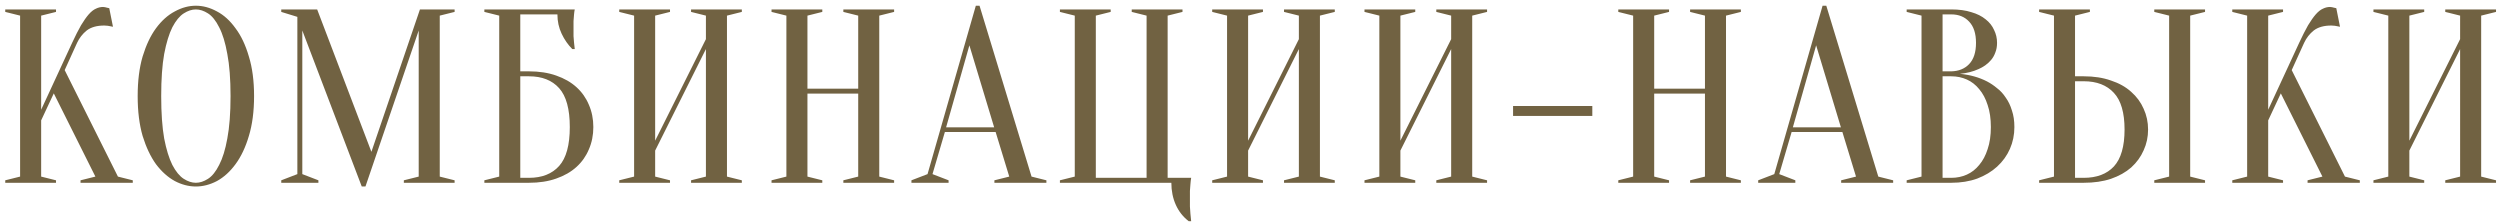 <?xml version="1.0" encoding="UTF-8"?> <svg xmlns="http://www.w3.org/2000/svg" width="424" height="38" viewBox="0 0 424 38" fill="none"><path d="M6.98 20.416V29.95L9.5 30.58V31H0.89V30.58L3.41 29.95V2.65L0.89 2.02V1.6H9.5V2.02L6.98 2.65V18.61L12.23 7.27C12.79 6.066 13.294 5.072 13.742 4.288C14.218 3.504 14.652 2.888 15.044 2.44C15.464 1.964 15.87 1.642 16.262 1.474C16.654 1.278 17.06 1.18 17.48 1.18C17.592 1.18 17.704 1.194 17.816 1.222C17.928 1.25 18.04 1.278 18.152 1.306C18.264 1.334 18.39 1.362 18.53 1.39L19.16 4.54C19.02 4.512 18.88 4.484 18.74 4.456C18.6 4.428 18.446 4.4 18.278 4.372C18.11 4.344 17.914 4.33 17.69 4.33C16.43 4.33 15.436 4.61 14.708 5.17C14.008 5.73 13.462 6.43 13.07 7.27L10.97 11.89L20 29.95L22.52 30.58V31H13.658V30.58L16.178 29.95L9.122 15.838L6.98 20.416ZM43.09 16.3C43.09 18.876 42.796 21.13 42.208 23.062C41.648 24.966 40.892 26.562 39.94 27.85C39.016 29.11 37.966 30.062 36.79 30.706C35.614 31.322 34.424 31.63 33.22 31.63C32.016 31.63 30.826 31.322 29.65 30.706C28.474 30.062 27.41 29.11 26.458 27.85C25.534 26.562 24.778 24.966 24.19 23.062C23.63 21.13 23.35 18.876 23.35 16.3C23.35 13.724 23.63 11.484 24.19 9.58C24.778 7.648 25.534 6.052 26.458 4.792C27.41 3.504 28.474 2.552 29.65 1.936C30.826 1.292 32.016 0.97 33.22 0.97C34.424 0.97 35.614 1.292 36.79 1.936C37.966 2.552 39.016 3.504 39.94 4.792C40.892 6.052 41.648 7.648 42.208 9.58C42.796 11.484 43.09 13.724 43.09 16.3ZM39.1 16.3C39.1 13.416 38.918 11.036 38.554 9.16C38.218 7.256 37.756 5.744 37.168 4.624C36.608 3.504 35.978 2.72 35.278 2.272C34.578 1.824 33.892 1.6 33.22 1.6C32.548 1.6 31.862 1.824 31.162 2.272C30.462 2.72 29.818 3.504 29.23 4.624C28.67 5.744 28.208 7.256 27.844 9.16C27.508 11.036 27.34 13.416 27.34 16.3C27.34 19.184 27.508 21.578 27.844 23.482C28.208 25.358 28.67 26.856 29.23 27.976C29.818 29.096 30.462 29.88 31.162 30.328C31.862 30.776 32.548 31 33.22 31C33.892 31 34.578 30.776 35.278 30.328C35.978 29.88 36.608 29.096 37.168 27.976C37.756 26.856 38.218 25.358 38.554 23.482C38.918 21.578 39.1 19.184 39.1 16.3ZM71.222 1.6H77.102V2.02L74.582 2.65V29.95L77.102 30.58V31H68.492V30.58L71.012 29.95V5.17L61.982 31.63H61.352L51.272 5.17V29.53L54.002 30.58V31H47.702V30.58L50.432 29.53V2.86L47.702 2.02V1.6H53.792L62.99 25.75L71.222 1.6ZM88.239 12.1H89.709C91.445 12.1 92.984 12.338 94.329 12.814C95.701 13.29 96.849 13.948 97.772 14.788C98.697 15.628 99.397 16.622 99.873 17.77C100.377 18.918 100.629 20.178 100.629 21.55C100.629 22.922 100.377 24.182 99.873 25.33C99.397 26.478 98.697 27.472 97.772 28.312C96.849 29.152 95.701 29.81 94.329 30.286C92.984 30.762 91.445 31 89.709 31H82.148V30.58L84.668 29.95V2.65L82.148 2.02V1.6H97.478C97.422 1.852 97.38 2.146 97.353 2.482C97.325 2.79 97.296 3.154 97.269 3.574C97.269 3.966 97.269 4.428 97.269 4.96C97.269 5.352 97.269 5.744 97.269 6.136C97.296 6.5 97.325 6.85 97.353 7.186C97.38 7.578 97.422 7.956 97.478 8.32H97.058C96.331 7.592 95.728 6.724 95.252 5.716C94.776 4.708 94.538 3.616 94.538 2.44H88.239V12.1ZM88.239 30.16H89.709C91.921 30.16 93.629 29.488 94.832 28.144C96.037 26.8 96.638 24.602 96.638 21.55C96.638 18.498 96.037 16.3 94.832 14.956C93.629 13.612 91.921 12.94 89.709 12.94H88.239V30.16ZM111.114 25.54V29.95L113.634 30.58V31H105.024V30.58L107.544 29.95V2.65L105.024 2.02V1.6H113.634V2.02L111.114 2.65V23.86L119.724 6.64V2.65L117.204 2.02V1.6H125.814V2.02L123.294 2.65V29.95L125.814 30.58V31H117.204V30.58L119.724 29.95V8.32L111.114 25.54ZM136.942 15.88V29.95L139.462 30.58V31H130.852V30.58L133.372 29.95V2.65L130.852 2.02V1.6H139.462V2.02L136.942 2.65V15.04H145.552V2.65L143.032 2.02V1.6H151.642V2.02L149.122 2.65V29.95L151.642 30.58V31H143.032V30.58L145.552 29.95V15.88H136.942ZM160.46 21.592H168.608L164.408 7.69L160.46 21.592ZM168.86 22.39H160.25L158.15 29.53L160.88 30.58V31H154.58V30.58L157.31 29.53L165.5 0.97H166.13L174.95 29.95L177.47 30.58V31H168.65V30.58L171.17 29.95L168.86 22.39ZM179.761 31V30.58L182.281 29.95V2.65L179.761 2.02V1.6H188.371V2.02L185.851 2.65V30.16H194.461V2.65L191.941 2.02V1.6H200.551V2.02L198.031 2.65V30.16H202.021C201.965 30.496 201.923 30.86 201.895 31.252C201.867 31.588 201.839 31.966 201.811 32.386C201.811 32.806 201.811 33.254 201.811 33.73C201.811 34.15 201.811 34.584 201.811 35.032C201.839 35.48 201.867 35.886 201.895 36.25C201.923 36.698 201.965 37.118 202.021 37.51H201.601C200.649 36.782 199.921 35.858 199.417 34.738C198.913 33.618 198.661 32.372 198.661 31H179.761ZM211.679 25.54V29.95L214.199 30.58V31H205.589V30.58L208.109 29.95V2.65L205.589 2.02V1.6H214.199V2.02L211.679 2.65V23.86L220.289 6.64V2.65L217.769 2.02V1.6H226.379V2.02L223.859 2.65V29.95L226.379 30.58V31H217.769V30.58L220.289 29.95V8.32L211.679 25.54ZM237.507 25.54V29.95L240.027 30.58V31H231.417V30.58L233.937 29.95V2.65L231.417 2.02V1.6H240.027V2.02L237.507 2.65V23.86L246.117 6.64V2.65L243.597 2.02V1.6H252.207V2.02L249.687 2.65V29.95L252.207 30.58V31H243.597V30.58L246.117 29.95V8.32L237.507 25.54ZM270.056 17.98V19.66H256.616V17.98H270.056ZM280.551 15.88V29.95L283.071 30.58V31H274.461V30.58L276.981 29.95V2.65L274.461 2.02V1.6H283.071V2.02L280.551 2.65V15.04H289.161V2.65L286.641 2.02V1.6H295.251V2.02L292.731 2.65V29.95L295.251 30.58V31H286.641V30.58L289.161 29.95V15.88H280.551ZM304.069 21.592H312.217L308.017 7.69L304.069 21.592ZM312.469 22.39H303.859L301.759 29.53L304.489 30.58V31H298.189V30.58L300.919 29.53L309.109 0.97H309.739L318.559 29.95L321.079 30.58V31H312.259V30.58L314.779 29.95L312.469 22.39ZM323.37 31V30.58L325.89 29.95V2.65L323.37 2.02V1.6H330.93C332.246 1.6 333.38 1.754 334.332 2.062C335.312 2.342 336.124 2.748 336.768 3.28C337.412 3.784 337.888 4.386 338.196 5.086C338.532 5.758 338.7 6.486 338.7 7.27C338.7 7.886 338.602 8.432 338.406 8.908C338.238 9.384 338 9.804 337.692 10.168C337.412 10.504 337.076 10.812 336.684 11.092C336.32 11.344 335.942 11.554 335.55 11.722C334.626 12.142 333.576 12.408 332.4 12.52C334.136 12.688 335.676 13.122 337.02 13.822C337.608 14.13 338.168 14.508 338.7 14.956C339.26 15.376 339.75 15.908 340.17 16.552C340.618 17.168 340.968 17.896 341.22 18.736C341.5 19.548 341.64 20.486 341.64 21.55C341.64 22.866 341.388 24.098 340.884 25.246C340.38 26.394 339.652 27.402 338.7 28.27C337.776 29.11 336.656 29.782 335.34 30.286C334.024 30.762 332.554 31 330.93 31H323.37ZM329.46 12.94V30.16H330.93C331.882 30.16 332.764 29.978 333.576 29.614C334.388 29.25 335.088 28.704 335.676 27.976C336.292 27.248 336.768 26.352 337.104 25.288C337.468 24.224 337.65 22.978 337.65 21.55C337.65 20.122 337.468 18.876 337.104 17.812C336.768 16.748 336.292 15.852 335.676 15.124C335.088 14.396 334.388 13.85 333.576 13.486C332.764 13.122 331.882 12.94 330.93 12.94H329.46ZM329.46 12.1H330.93C332.19 12.072 333.198 11.666 333.954 10.882C334.738 10.07 335.13 8.866 335.13 7.27C335.13 5.674 334.738 4.47 333.954 3.658C333.198 2.846 332.19 2.44 330.93 2.44H329.46V12.1ZM371.455 29.95L373.975 30.58V31H365.365V30.58L367.885 29.95V2.65L365.365 2.02V1.6H373.975V2.02L371.455 2.65V29.95ZM353.395 12.94C355.131 12.94 356.671 13.178 358.015 13.654C359.387 14.102 360.535 14.746 361.459 15.586C362.383 16.398 363.083 17.35 363.559 18.442C364.063 19.534 364.315 20.71 364.315 21.97C364.315 23.23 364.063 24.406 363.559 25.498C363.083 26.59 362.383 27.556 361.459 28.396C360.535 29.208 359.387 29.852 358.015 30.328C356.671 30.776 355.131 31 353.395 31H345.835V30.58L348.355 29.95V2.65L345.835 2.02V1.6H354.445V2.02L351.925 2.65V12.94H353.395ZM351.925 30.16H353.395C355.607 30.16 357.315 29.516 358.519 28.228C359.723 26.912 360.325 24.826 360.325 21.97C360.325 19.114 359.723 17.042 358.519 15.754C357.315 14.438 355.607 13.78 353.395 13.78H351.925V30.16ZM384.685 20.416V29.95L387.205 30.58V31H378.595V30.58L381.115 29.95V2.65L378.595 2.02V1.6H387.205V2.02L384.685 2.65V18.61L389.935 7.27C390.495 6.066 390.999 5.072 391.447 4.288C391.923 3.504 392.357 2.888 392.749 2.44C393.169 1.964 393.575 1.642 393.967 1.474C394.359 1.278 394.765 1.18 395.185 1.18C395.297 1.18 395.409 1.194 395.521 1.222C395.633 1.25 395.745 1.278 395.857 1.306C395.969 1.334 396.095 1.362 396.235 1.39L396.865 4.54C396.725 4.512 396.585 4.484 396.445 4.456C396.305 4.428 396.151 4.4 395.983 4.372C395.815 4.344 395.619 4.33 395.395 4.33C394.135 4.33 393.141 4.61 392.413 5.17C391.713 5.73 391.167 6.43 390.775 7.27L388.675 11.89L397.705 29.95L400.225 30.58V31H391.363V30.58L393.883 29.95L386.827 15.838L384.685 20.416ZM408.626 25.54V29.95L411.146 30.58V31H402.536V30.58L405.056 29.95V2.65L402.536 2.02V1.6H411.146V2.02L408.626 2.65V23.86L417.236 6.64V2.65L414.716 2.02V1.6H423.326V2.02L420.806 2.65V29.95L423.326 30.58V31H414.716V30.58L417.236 29.95V8.32L408.626 25.54Z" fill="#716242"></path></svg> 
